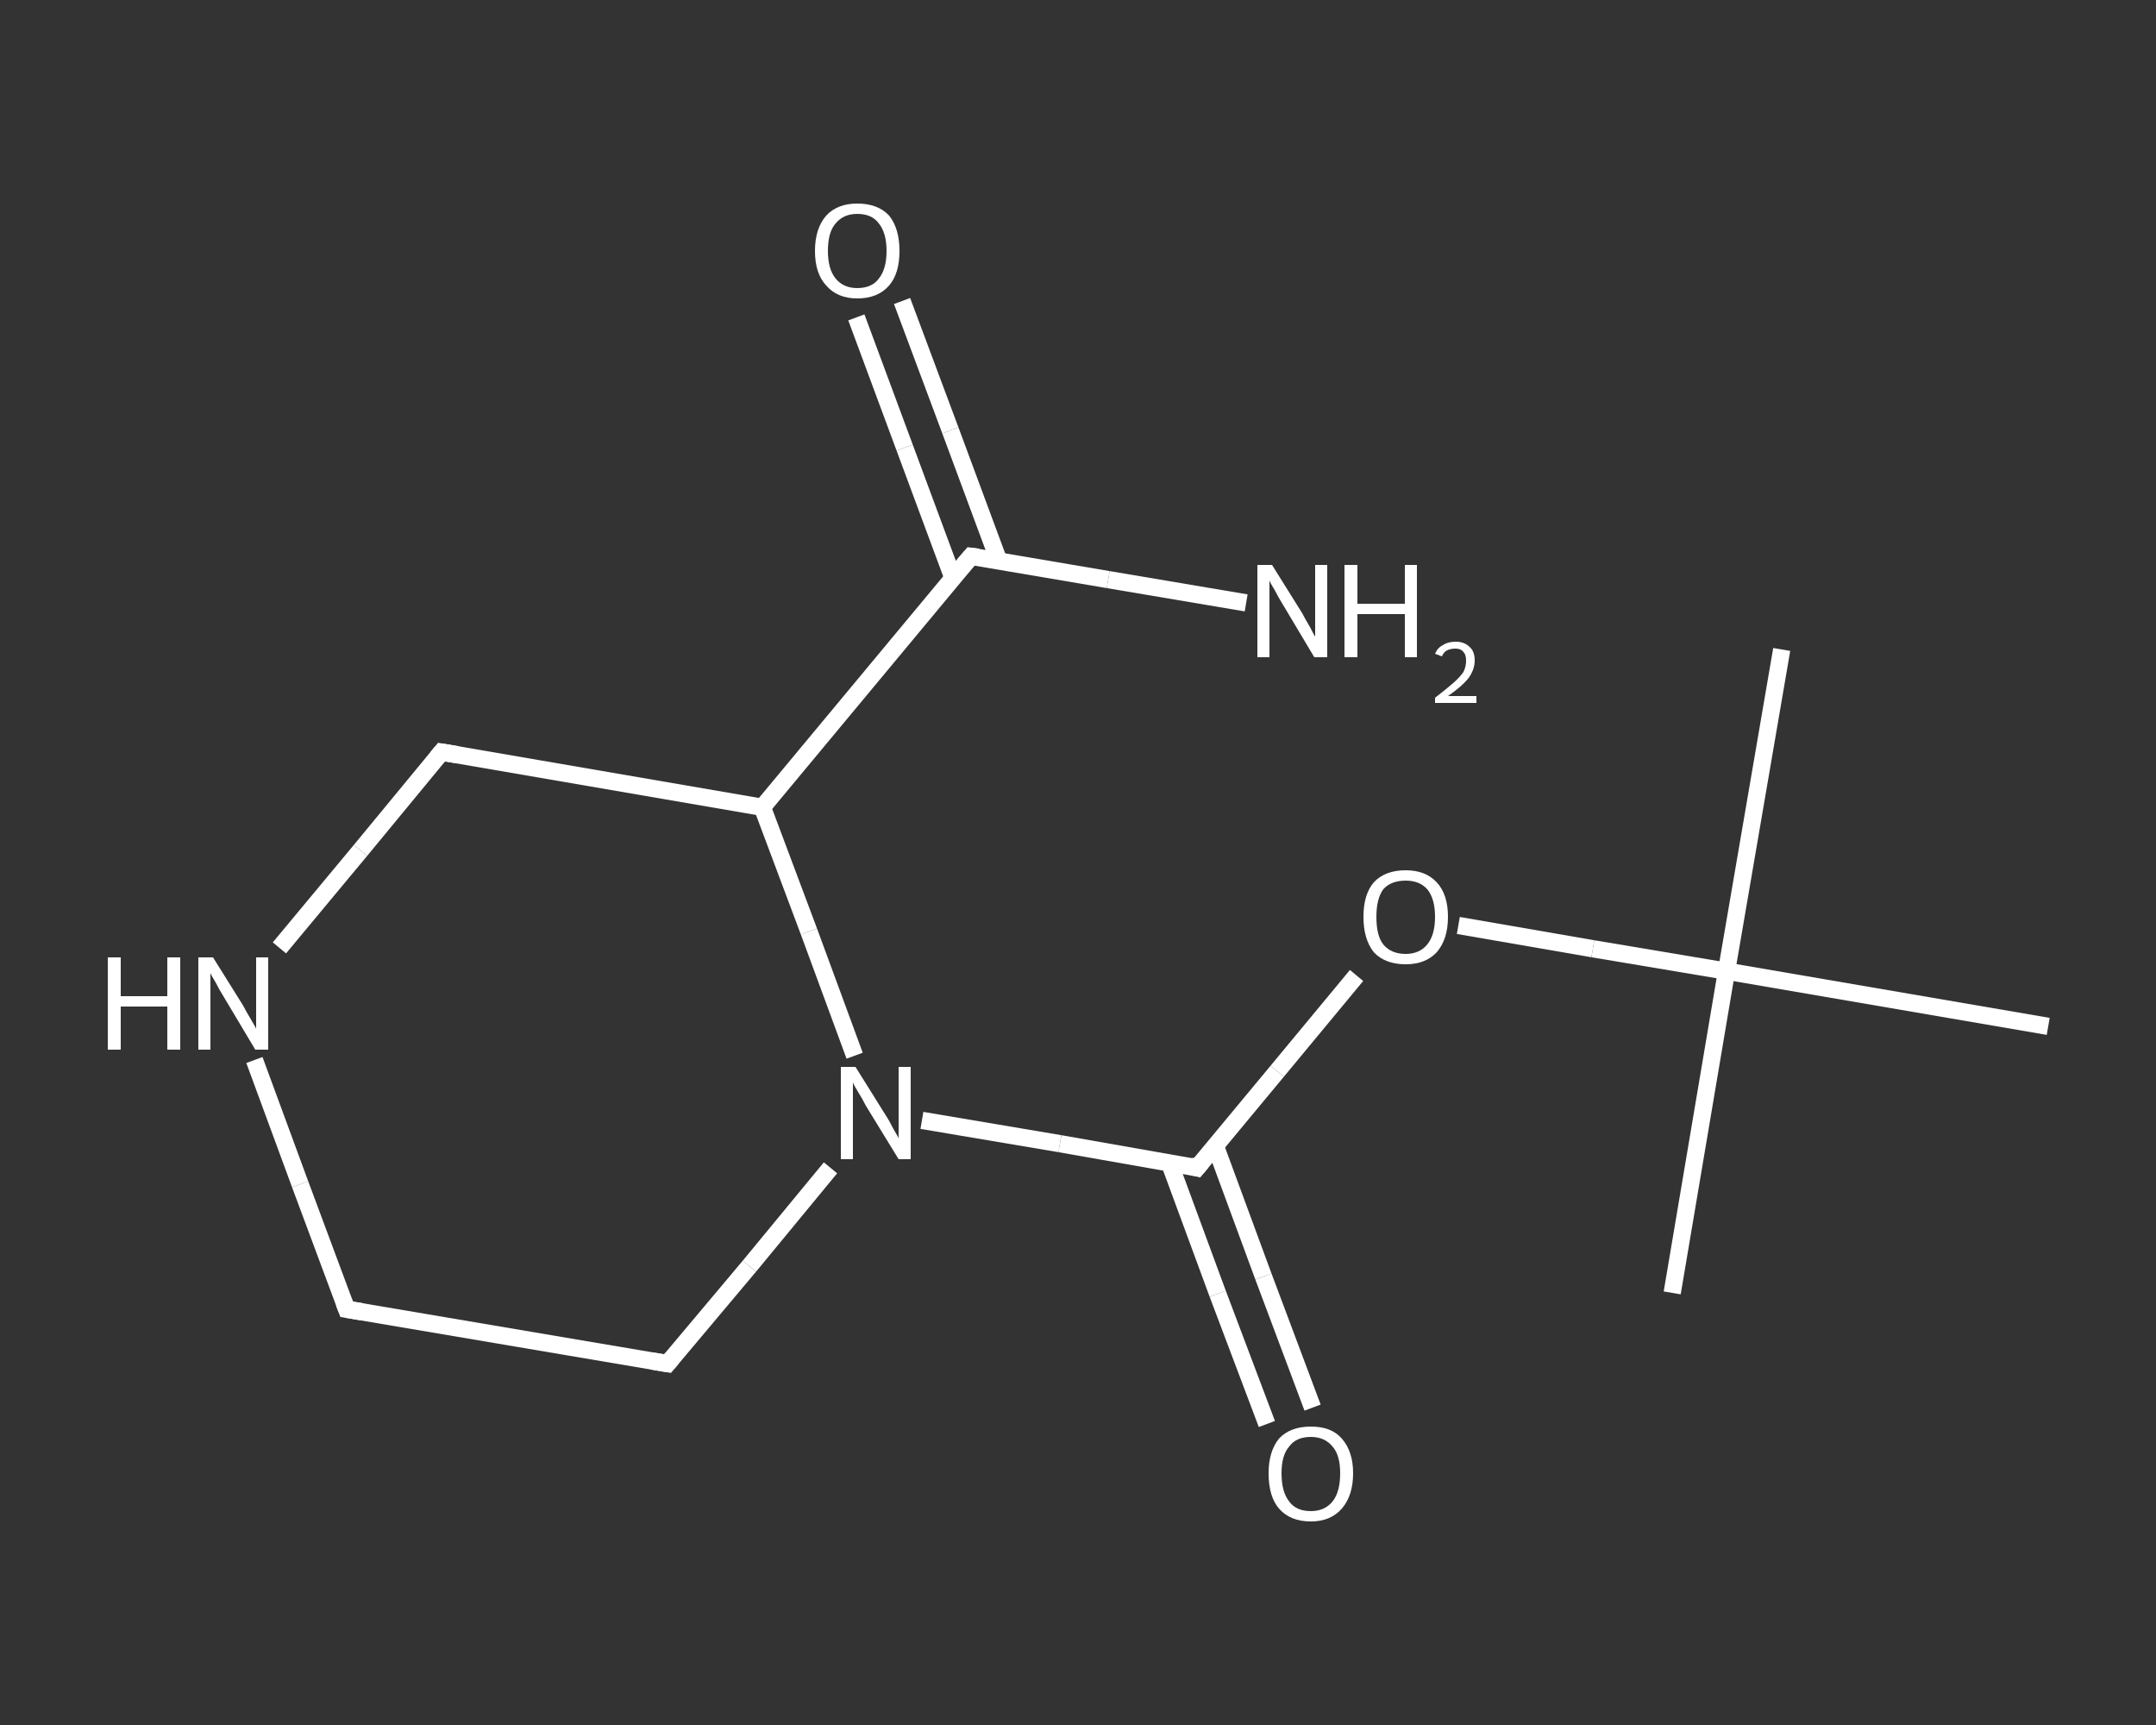 <?xml version='1.0' encoding='iso-8859-1'?>
<svg version='1.1' baseProfile='full'
              xmlns='http://www.w3.org/2000/svg'
                      xmlns:rdkit='http://www.rdkit.org/xml'
                      xmlns:xlink='http://www.w3.org/1999/xlink'
                  xml:space='preserve'
width='250px' height='200px' viewBox='0 0 250 200'>
<rect x="0" y="0" width="250" height="200" fill="#333333" stroke="none"/>
<!-- END OF HEADER -->
<rect style='opacity:1.0;fill:transparent;stroke:none' width='250.0' height='200.0' x='0.0' y='0.0'> </rect>
<path class='bond-0 atom-0 atom-1' d='M 206.6,75.3 L 200.2,112.6' style='fill:none;fill-rule:evenodd;stroke:#FFFFFF;stroke-width:2.0px;stroke-linecap:butt;stroke-linejoin:miter;stroke-opacity:1' />
<path class='bond-1 atom-1 atom-2' d='M 200.2,112.6 L 193.9,149.9' style='fill:none;fill-rule:evenodd;stroke:#FFFFFF;stroke-width:2.0px;stroke-linecap:butt;stroke-linejoin:miter;stroke-opacity:1' />
<path class='bond-2 atom-1 atom-3' d='M 200.2,112.6 L 237.5,119.0' style='fill:none;fill-rule:evenodd;stroke:#FFFFFF;stroke-width:2.0px;stroke-linecap:butt;stroke-linejoin:miter;stroke-opacity:1' />
<path class='bond-3 atom-1 atom-4' d='M 200.2,112.6 L 184.7,110.0' style='fill:none;fill-rule:evenodd;stroke:#FFFFFF;stroke-width:2.0px;stroke-linecap:butt;stroke-linejoin:miter;stroke-opacity:1' />
<path class='bond-3 atom-1 atom-4' d='M 184.7,110.0 L 169.1,107.3' style='fill:none;fill-rule:evenodd;stroke:#FFFFFF;stroke-width:2.0px;stroke-linecap:butt;stroke-linejoin:miter;stroke-opacity:1' />
<path class='bond-4 atom-4 atom-5' d='M 157.3,113.1 L 148.1,124.2' style='fill:none;fill-rule:evenodd;stroke:#FFFFFF;stroke-width:2.0px;stroke-linecap:butt;stroke-linejoin:miter;stroke-opacity:1' />
<path class='bond-4 atom-4 atom-5' d='M 148.1,124.2 L 138.8,135.4' style='fill:none;fill-rule:evenodd;stroke:#FFFFFF;stroke-width:2.0px;stroke-linecap:butt;stroke-linejoin:miter;stroke-opacity:1' />
<path class='bond-5 atom-5 atom-6' d='M 135.6,134.8 L 141.2,150.0' style='fill:none;fill-rule:evenodd;stroke:#FFFFFF;stroke-width:2.0px;stroke-linecap:butt;stroke-linejoin:miter;stroke-opacity:1' />
<path class='bond-5 atom-5 atom-6' d='M 141.2,150.0 L 146.9,165.1' style='fill:none;fill-rule:evenodd;stroke:#FFFFFF;stroke-width:2.0px;stroke-linecap:butt;stroke-linejoin:miter;stroke-opacity:1' />
<path class='bond-5 atom-5 atom-6' d='M 140.9,132.8 L 146.5,148.0' style='fill:none;fill-rule:evenodd;stroke:#FFFFFF;stroke-width:2.0px;stroke-linecap:butt;stroke-linejoin:miter;stroke-opacity:1' />
<path class='bond-5 atom-5 atom-6' d='M 146.5,148.0 L 152.2,163.2' style='fill:none;fill-rule:evenodd;stroke:#FFFFFF;stroke-width:2.0px;stroke-linecap:butt;stroke-linejoin:miter;stroke-opacity:1' />
<path class='bond-6 atom-5 atom-7' d='M 138.8,135.4 L 122.9,132.6' style='fill:none;fill-rule:evenodd;stroke:#FFFFFF;stroke-width:2.0px;stroke-linecap:butt;stroke-linejoin:miter;stroke-opacity:1' />
<path class='bond-6 atom-5 atom-7' d='M 122.9,132.6 L 106.9,129.9' style='fill:none;fill-rule:evenodd;stroke:#FFFFFF;stroke-width:2.0px;stroke-linecap:butt;stroke-linejoin:miter;stroke-opacity:1' />
<path class='bond-7 atom-7 atom-8' d='M 96.3,135.4 L 86.9,146.8' style='fill:none;fill-rule:evenodd;stroke:#FFFFFF;stroke-width:2.0px;stroke-linecap:butt;stroke-linejoin:miter;stroke-opacity:1' />
<path class='bond-7 atom-7 atom-8' d='M 86.9,146.8 L 77.4,158.1' style='fill:none;fill-rule:evenodd;stroke:#FFFFFF;stroke-width:2.0px;stroke-linecap:butt;stroke-linejoin:miter;stroke-opacity:1' />
<path class='bond-8 atom-8 atom-9' d='M 77.4,158.1 L 40.2,151.8' style='fill:none;fill-rule:evenodd;stroke:#FFFFFF;stroke-width:2.0px;stroke-linecap:butt;stroke-linejoin:miter;stroke-opacity:1' />
<path class='bond-9 atom-9 atom-10' d='M 40.2,151.8 L 34.8,137.3' style='fill:none;fill-rule:evenodd;stroke:#FFFFFF;stroke-width:2.0px;stroke-linecap:butt;stroke-linejoin:miter;stroke-opacity:1' />
<path class='bond-9 atom-9 atom-10' d='M 34.8,137.3 L 29.5,122.9' style='fill:none;fill-rule:evenodd;stroke:#FFFFFF;stroke-width:2.0px;stroke-linecap:butt;stroke-linejoin:miter;stroke-opacity:1' />
<path class='bond-10 atom-10 atom-11' d='M 32.4,109.9 L 41.8,98.6' style='fill:none;fill-rule:evenodd;stroke:#FFFFFF;stroke-width:2.0px;stroke-linecap:butt;stroke-linejoin:miter;stroke-opacity:1' />
<path class='bond-10 atom-10 atom-11' d='M 41.8,98.6 L 51.2,87.2' style='fill:none;fill-rule:evenodd;stroke:#FFFFFF;stroke-width:2.0px;stroke-linecap:butt;stroke-linejoin:miter;stroke-opacity:1' />
<path class='bond-11 atom-11 atom-12' d='M 51.2,87.2 L 88.4,93.6' style='fill:none;fill-rule:evenodd;stroke:#FFFFFF;stroke-width:2.0px;stroke-linecap:butt;stroke-linejoin:miter;stroke-opacity:1' />
<path class='bond-12 atom-12 atom-13' d='M 88.4,93.6 L 112.6,64.5' style='fill:none;fill-rule:evenodd;stroke:#FFFFFF;stroke-width:2.0px;stroke-linecap:butt;stroke-linejoin:miter;stroke-opacity:1' />
<path class='bond-13 atom-13 atom-14' d='M 112.6,64.5 L 128.5,67.2' style='fill:none;fill-rule:evenodd;stroke:#FFFFFF;stroke-width:2.0px;stroke-linecap:butt;stroke-linejoin:miter;stroke-opacity:1' />
<path class='bond-13 atom-13 atom-14' d='M 128.5,67.2 L 144.5,69.9' style='fill:none;fill-rule:evenodd;stroke:#FFFFFF;stroke-width:2.0px;stroke-linecap:butt;stroke-linejoin:miter;stroke-opacity:1' />
<path class='bond-14 atom-13 atom-15' d='M 115.8,65.0 L 110.2,49.9' style='fill:none;fill-rule:evenodd;stroke:#FFFFFF;stroke-width:2.0px;stroke-linecap:butt;stroke-linejoin:miter;stroke-opacity:1' />
<path class='bond-14 atom-13 atom-15' d='M 110.2,49.9 L 104.6,34.9' style='fill:none;fill-rule:evenodd;stroke:#FFFFFF;stroke-width:2.0px;stroke-linecap:butt;stroke-linejoin:miter;stroke-opacity:1' />
<path class='bond-14 atom-13 atom-15' d='M 110.5,67.0 L 104.9,51.9' style='fill:none;fill-rule:evenodd;stroke:#FFFFFF;stroke-width:2.0px;stroke-linecap:butt;stroke-linejoin:miter;stroke-opacity:1' />
<path class='bond-14 atom-13 atom-15' d='M 104.9,51.9 L 99.3,36.8' style='fill:none;fill-rule:evenodd;stroke:#FFFFFF;stroke-width:2.0px;stroke-linecap:butt;stroke-linejoin:miter;stroke-opacity:1' />
<path class='bond-15 atom-12 atom-7' d='M 88.4,93.6 L 93.8,108.0' style='fill:none;fill-rule:evenodd;stroke:#FFFFFF;stroke-width:2.0px;stroke-linecap:butt;stroke-linejoin:miter;stroke-opacity:1' />
<path class='bond-15 atom-12 atom-7' d='M 93.8,108.0 L 99.1,122.4' style='fill:none;fill-rule:evenodd;stroke:#FFFFFF;stroke-width:2.0px;stroke-linecap:butt;stroke-linejoin:miter;stroke-opacity:1' />
<path d='M 139.3,134.8 L 138.8,135.4 L 138.0,135.2' style='fill:none;stroke:#FFFFFF;stroke-width:2.0px;stroke-linecap:butt;stroke-linejoin:miter;stroke-opacity:1;' />
<path d='M 77.9,157.5 L 77.4,158.1 L 75.6,157.8' style='fill:none;stroke:#FFFFFF;stroke-width:2.0px;stroke-linecap:butt;stroke-linejoin:miter;stroke-opacity:1;' />
<path d='M 42.0,152.1 L 40.2,151.8 L 39.9,151.0' style='fill:none;stroke:#FFFFFF;stroke-width:2.0px;stroke-linecap:butt;stroke-linejoin:miter;stroke-opacity:1;' />
<path d='M 50.7,87.8 L 51.2,87.2 L 53.0,87.5' style='fill:none;stroke:#FFFFFF;stroke-width:2.0px;stroke-linecap:butt;stroke-linejoin:miter;stroke-opacity:1;' />
<path d='M 111.4,65.9 L 112.6,64.5 L 113.4,64.6' style='fill:none;stroke:#FFFFFF;stroke-width:2.0px;stroke-linecap:butt;stroke-linejoin:miter;stroke-opacity:1;' />
<path class='atom-4' d='M 158.1 106.3
Q 158.1 103.7, 159.3 102.3
Q 160.6 100.9, 163.0 100.9
Q 165.3 100.9, 166.6 102.3
Q 167.9 103.7, 167.9 106.3
Q 167.9 108.9, 166.6 110.4
Q 165.3 111.8, 163.0 111.8
Q 160.6 111.8, 159.3 110.4
Q 158.1 108.9, 158.1 106.3
M 163.0 110.6
Q 164.6 110.6, 165.5 109.5
Q 166.4 108.4, 166.4 106.3
Q 166.4 104.2, 165.5 103.1
Q 164.6 102.1, 163.0 102.1
Q 161.3 102.1, 160.4 103.1
Q 159.6 104.2, 159.6 106.3
Q 159.6 108.5, 160.4 109.5
Q 161.3 110.6, 163.0 110.6
' fill='#FFFFFF'/>
<path class='atom-6' d='M 147.1 170.8
Q 147.1 168.3, 148.3 166.8
Q 149.6 165.4, 152.0 165.4
Q 154.4 165.4, 155.6 166.8
Q 156.9 168.3, 156.9 170.8
Q 156.9 173.4, 155.6 174.9
Q 154.3 176.4, 152.0 176.4
Q 149.6 176.4, 148.3 174.9
Q 147.1 173.5, 147.1 170.8
M 152.0 175.2
Q 153.6 175.2, 154.5 174.1
Q 155.4 173.0, 155.4 170.8
Q 155.4 168.7, 154.5 167.7
Q 153.6 166.6, 152.0 166.6
Q 150.3 166.6, 149.5 167.7
Q 148.6 168.7, 148.6 170.8
Q 148.6 173.0, 149.5 174.1
Q 150.3 175.2, 152.0 175.2
' fill='#FFFFFF'/>
<path class='atom-7' d='M 99.2 123.7
L 102.7 129.3
Q 103.1 129.9, 103.6 130.9
Q 104.2 131.9, 104.2 132.0
L 104.2 123.7
L 105.6 123.7
L 105.6 134.4
L 104.2 134.4
L 100.4 128.2
Q 100.0 127.4, 99.5 126.6
Q 99.0 125.8, 98.9 125.5
L 98.9 134.4
L 97.5 134.4
L 97.5 123.7
L 99.2 123.7
' fill='#FFFFFF'/>
<path class='atom-10' d='M 12.5 111.0
L 14.0 111.0
L 14.0 115.5
L 19.4 115.5
L 19.4 111.0
L 20.9 111.0
L 20.9 121.7
L 19.4 121.7
L 19.4 116.7
L 14.0 116.7
L 14.0 121.7
L 12.5 121.7
L 12.5 111.0
' fill='#FFFFFF'/>
<path class='atom-10' d='M 24.7 111.0
L 28.2 116.6
Q 28.5 117.2, 29.1 118.2
Q 29.7 119.2, 29.7 119.3
L 29.7 111.0
L 31.1 111.0
L 31.1 121.7
L 29.6 121.7
L 25.9 115.5
Q 25.4 114.7, 25.0 113.9
Q 24.5 113.1, 24.4 112.8
L 24.4 121.7
L 23.0 121.7
L 23.0 111.0
L 24.7 111.0
' fill='#FFFFFF'/>
<path class='atom-14' d='M 147.5 65.5
L 151.0 71.1
Q 151.3 71.7, 151.9 72.7
Q 152.4 73.7, 152.5 73.8
L 152.5 65.5
L 153.9 65.5
L 153.9 76.2
L 152.4 76.2
L 148.7 70.0
Q 148.2 69.2, 147.8 68.4
Q 147.3 67.6, 147.2 67.3
L 147.2 76.2
L 145.8 76.2
L 145.8 65.5
L 147.5 65.5
' fill='#FFFFFF'/>
<path class='atom-14' d='M 155.9 65.5
L 157.4 65.5
L 157.4 70.0
L 162.9 70.0
L 162.9 65.5
L 164.3 65.5
L 164.3 76.2
L 162.9 76.2
L 162.9 71.2
L 157.4 71.2
L 157.4 76.2
L 155.9 76.2
L 155.9 65.5
' fill='#FFFFFF'/>
<path class='atom-14' d='M 166.4 75.8
Q 166.7 75.1, 167.3 74.8
Q 167.9 74.4, 168.8 74.4
Q 169.8 74.4, 170.4 75.0
Q 171.0 75.5, 171.0 76.6
Q 171.0 77.6, 170.3 78.6
Q 169.5 79.6, 167.9 80.7
L 171.2 80.7
L 171.2 81.5
L 166.4 81.5
L 166.4 80.9
Q 167.7 79.9, 168.5 79.2
Q 169.3 78.5, 169.7 77.9
Q 170.0 77.3, 170.0 76.6
Q 170.0 75.9, 169.7 75.6
Q 169.4 75.2, 168.8 75.2
Q 168.2 75.2, 167.8 75.4
Q 167.4 75.6, 167.2 76.1
L 166.4 75.8
' fill='#FFFFFF'/>
<path class='atom-15' d='M 94.5 29.1
Q 94.5 26.5, 95.8 25.0
Q 97.1 23.6, 99.4 23.6
Q 101.8 23.6, 103.1 25.0
Q 104.3 26.5, 104.3 29.1
Q 104.3 31.7, 103.1 33.1
Q 101.8 34.6, 99.4 34.6
Q 97.1 34.6, 95.8 33.1
Q 94.5 31.7, 94.5 29.1
M 99.4 33.4
Q 101.1 33.4, 101.9 32.3
Q 102.8 31.2, 102.8 29.1
Q 102.8 27.0, 101.9 25.9
Q 101.1 24.8, 99.4 24.8
Q 97.8 24.8, 96.9 25.9
Q 96.0 26.9, 96.0 29.1
Q 96.0 31.2, 96.9 32.3
Q 97.8 33.4, 99.4 33.4
' fill='#FFFFFF'/>
</svg>

